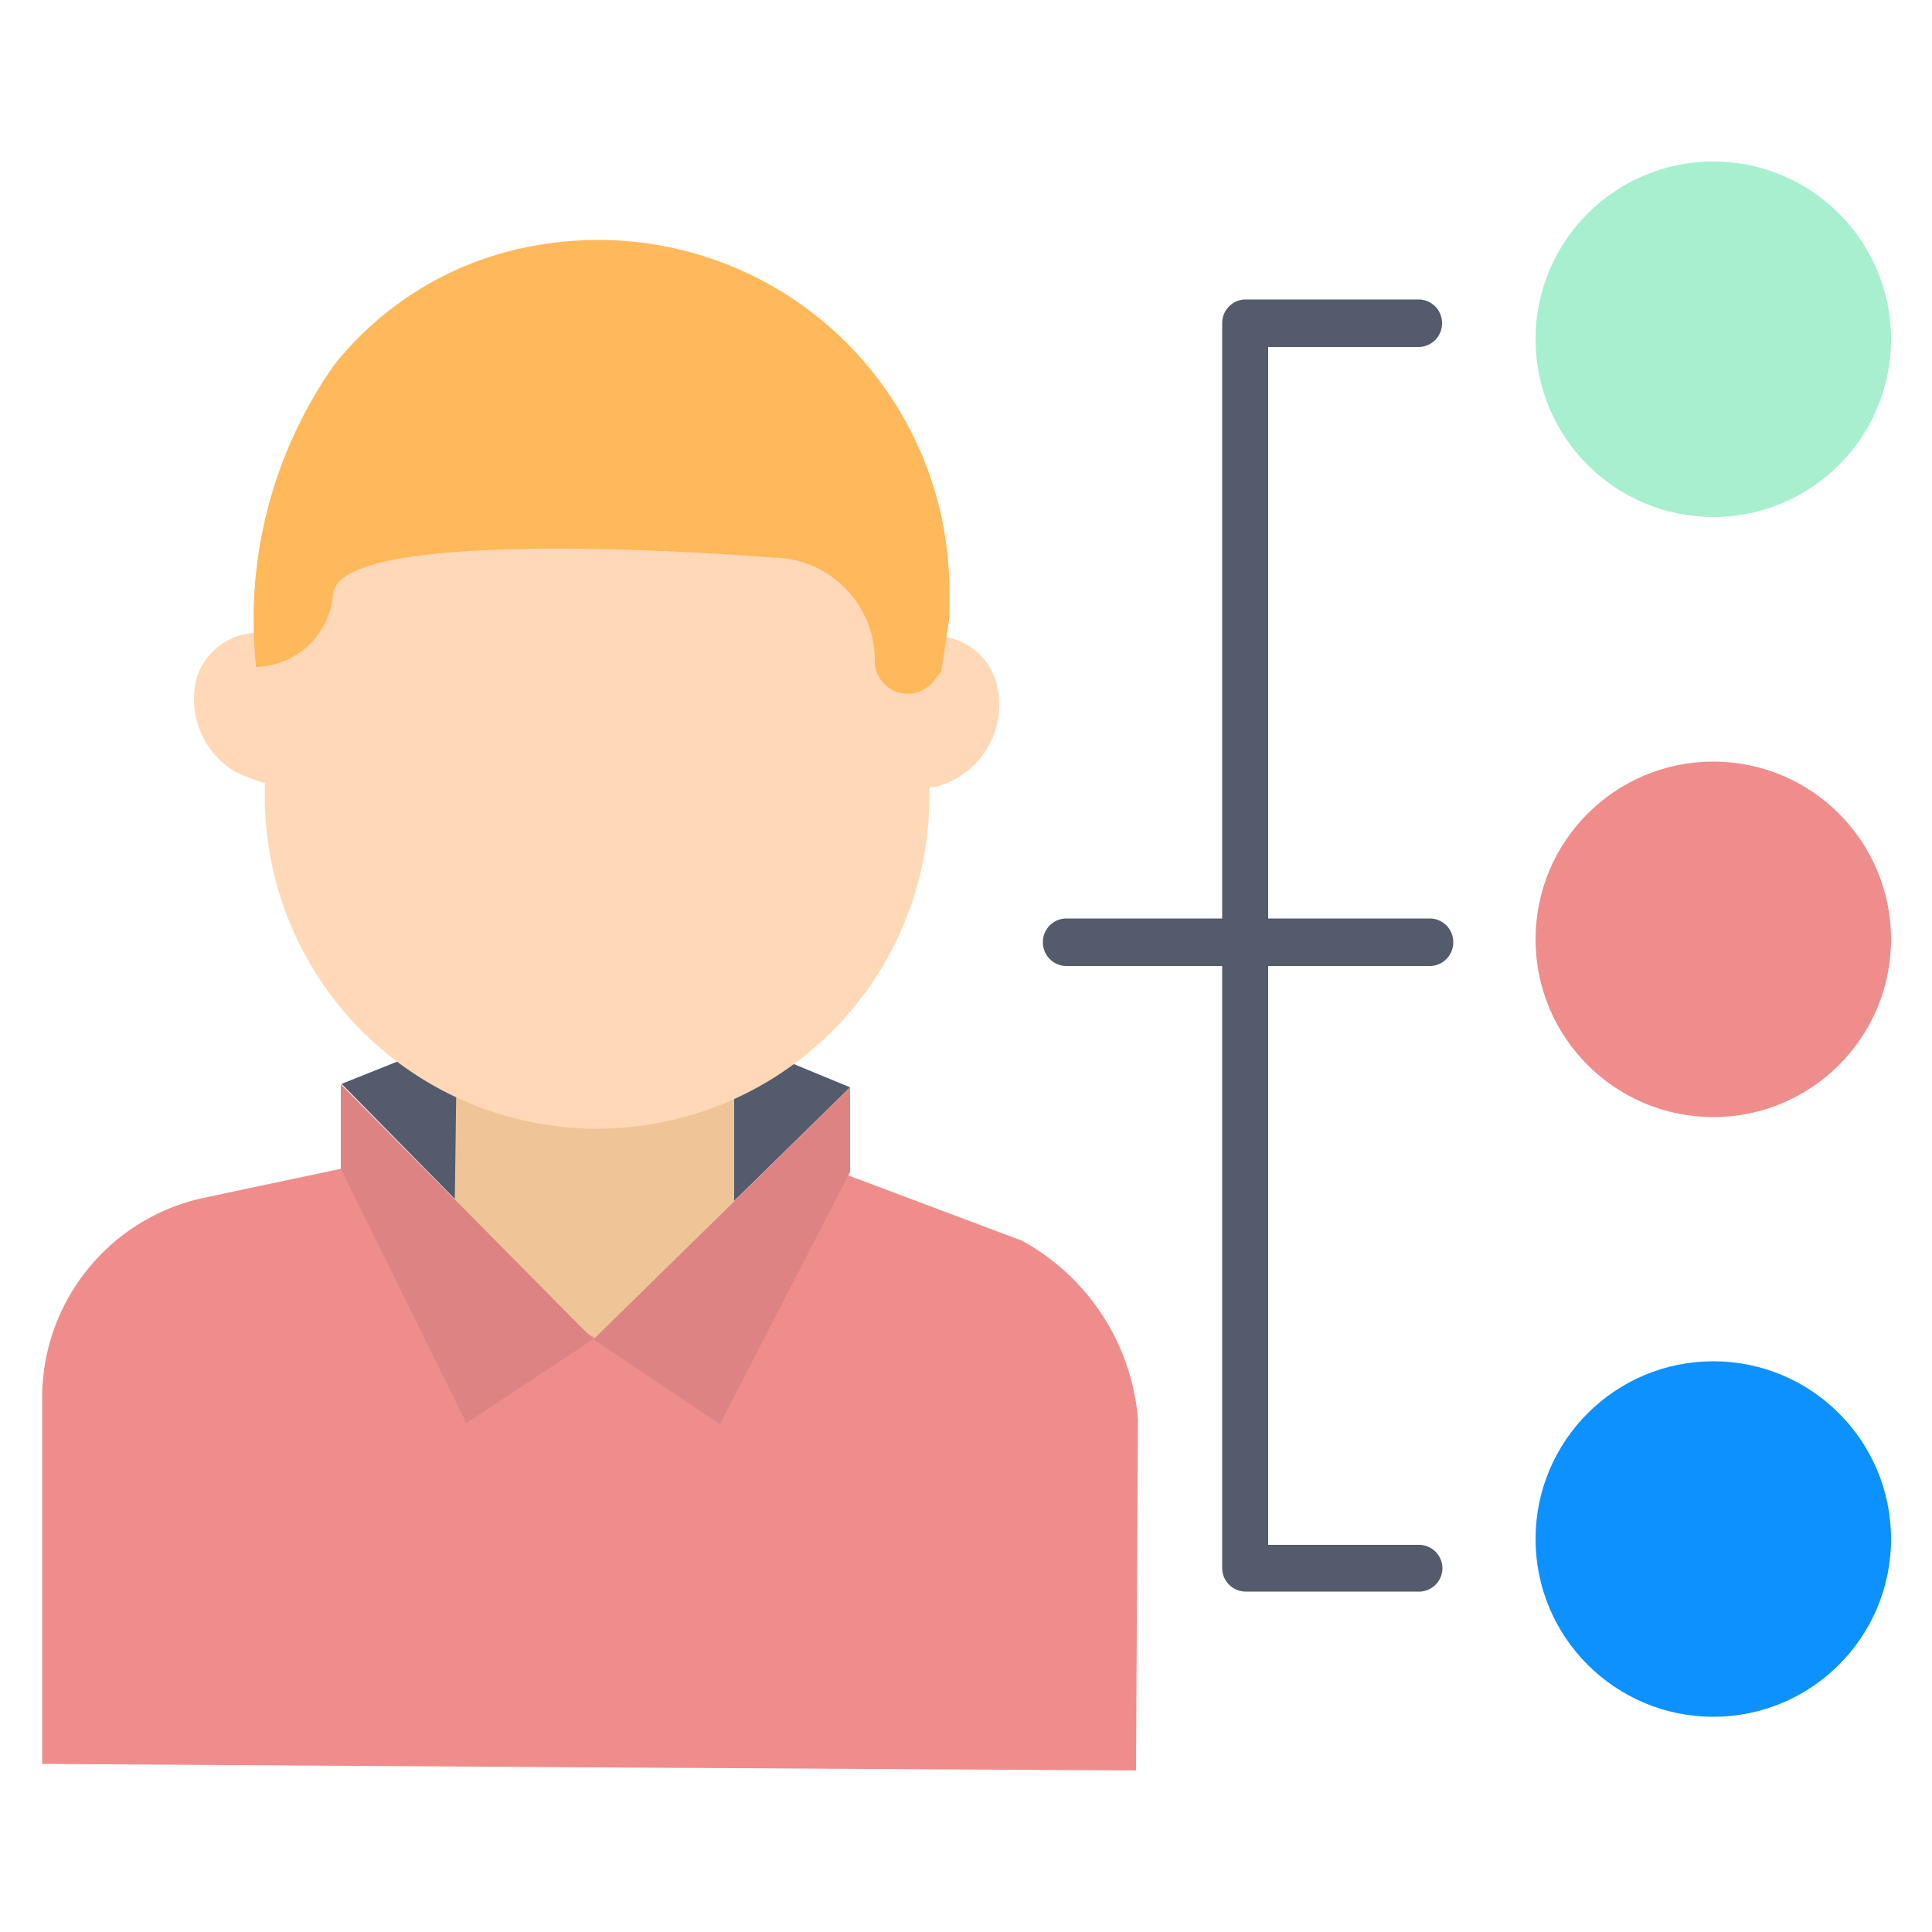 <svg id="Layer_1" data-name="Layer 1" xmlns="http://www.w3.org/2000/svg" viewBox="0 0 50 50"><defs><style>.cls-1{fill:#535b6c;}.cls-2{fill:#efc597;}.cls-3{fill:#ef8d8d;}.cls-4{fill:#ffd8b7;}.cls-5{fill:#dd8383;}.cls-6{fill:#ffb85a;}.cls-7{fill:#a7efcf;}.cls-8{fill:#0d91fe;}</style></defs><title>workflow management</title><path class="cls-1" d="M22,28.14l-3,2.94h0l0-4.18Z"/><path class="cls-1" d="M11.79,31.05h0l-2.95-3h0l3-1.2Z"/><path class="cls-2" d="M19,25.08H11.85l-.08,6,3.58,3.6L19,31.08v0Z"/><path class="cls-2" d="M11.77,31.09v0h0Z"/><path class="cls-3" d="M26.45,32.11l-4.71-1.77-6.33,4.31-.06,11.09,14.05.08.05-9.1a5.81,5.81,0,0,0-3-4.61Z"/><path class="cls-3" d="M8.81,30.25v0L5.27,31A5.3,5.3,0,0,0,1.09,36.2l0,9.45,14.29.09.06-11.08Z"/><path class="cls-4" d="M6.62,16.32a2.06,2.06,0,0,0,2-1.89,5.39,5.39,0,0,1,2.44-4l.82,0A1.56,1.56,0,0,1,13.38,12a1.45,1.45,0,0,0,1.44,1.46l5.15,0a2.66,2.66,0,0,1,2.64,2.67h0a.86.86,0,0,0,.84.86.88.88,0,0,0,.67-.32l.22-.27v.07a1.64,1.64,0,0,1,1.46,1.26,2.19,2.19,0,0,1-1.62,2.64l-.13,0h0a8.6,8.6,0,1,1-17.19-.1h0a5.76,5.76,0,0,1-.78-.3,2.2,2.2,0,0,1-1-2.39A1.66,1.66,0,0,1,6.6,16.38v-.15h0Z"/><path class="cls-5" d="M8.82,28.06v2.19l3.25,6.58,3.28-2.17Z"/><path class="cls-5" d="M15.36,34.66l3.27,2.2L22,30.33V28.14Z"/><path class="cls-6" d="M24.57,15.35q0,.32,0,.63l-.21,1.4-.21.26a.85.85,0,0,1-1.51-.54A2.66,2.66,0,0,0,20,14.43s-11.2-.93-11.38.94a2.05,2.05,0,0,1-2,1.89s0-.08,0-.08A11.45,11.45,0,0,1,8.66,9.43,8.52,8.52,0,0,1,13.18,6.5a9.34,9.34,0,0,1,2.35-.29A9.09,9.09,0,0,1,24.57,15.35Z"/><circle class="cls-7" cx="44.34" cy="8.78" r="4.6"/><circle class="cls-3" cx="44.34" cy="24.31" r="4.6"/><circle class="cls-8" cx="44.34" cy="39.83" r="4.6"/><path class="cls-1" d="M37,25H27.6a.61.61,0,0,1-.61-.62.61.61,0,0,1,.61-.61H37a.61.61,0,0,1,.61.61A.61.61,0,0,1,37,25Z"/><path class="cls-1" d="M36.76,41.19H32.24a.61.61,0,0,1-.61-.61l0-32.22a.61.61,0,0,1,.61-.61h4.47a.61.61,0,0,1,.61.61.61.61,0,0,1-.61.62H32.82l0,31h3.9a.61.61,0,0,1,.61.62A.61.61,0,0,1,36.76,41.19Z"/></svg>